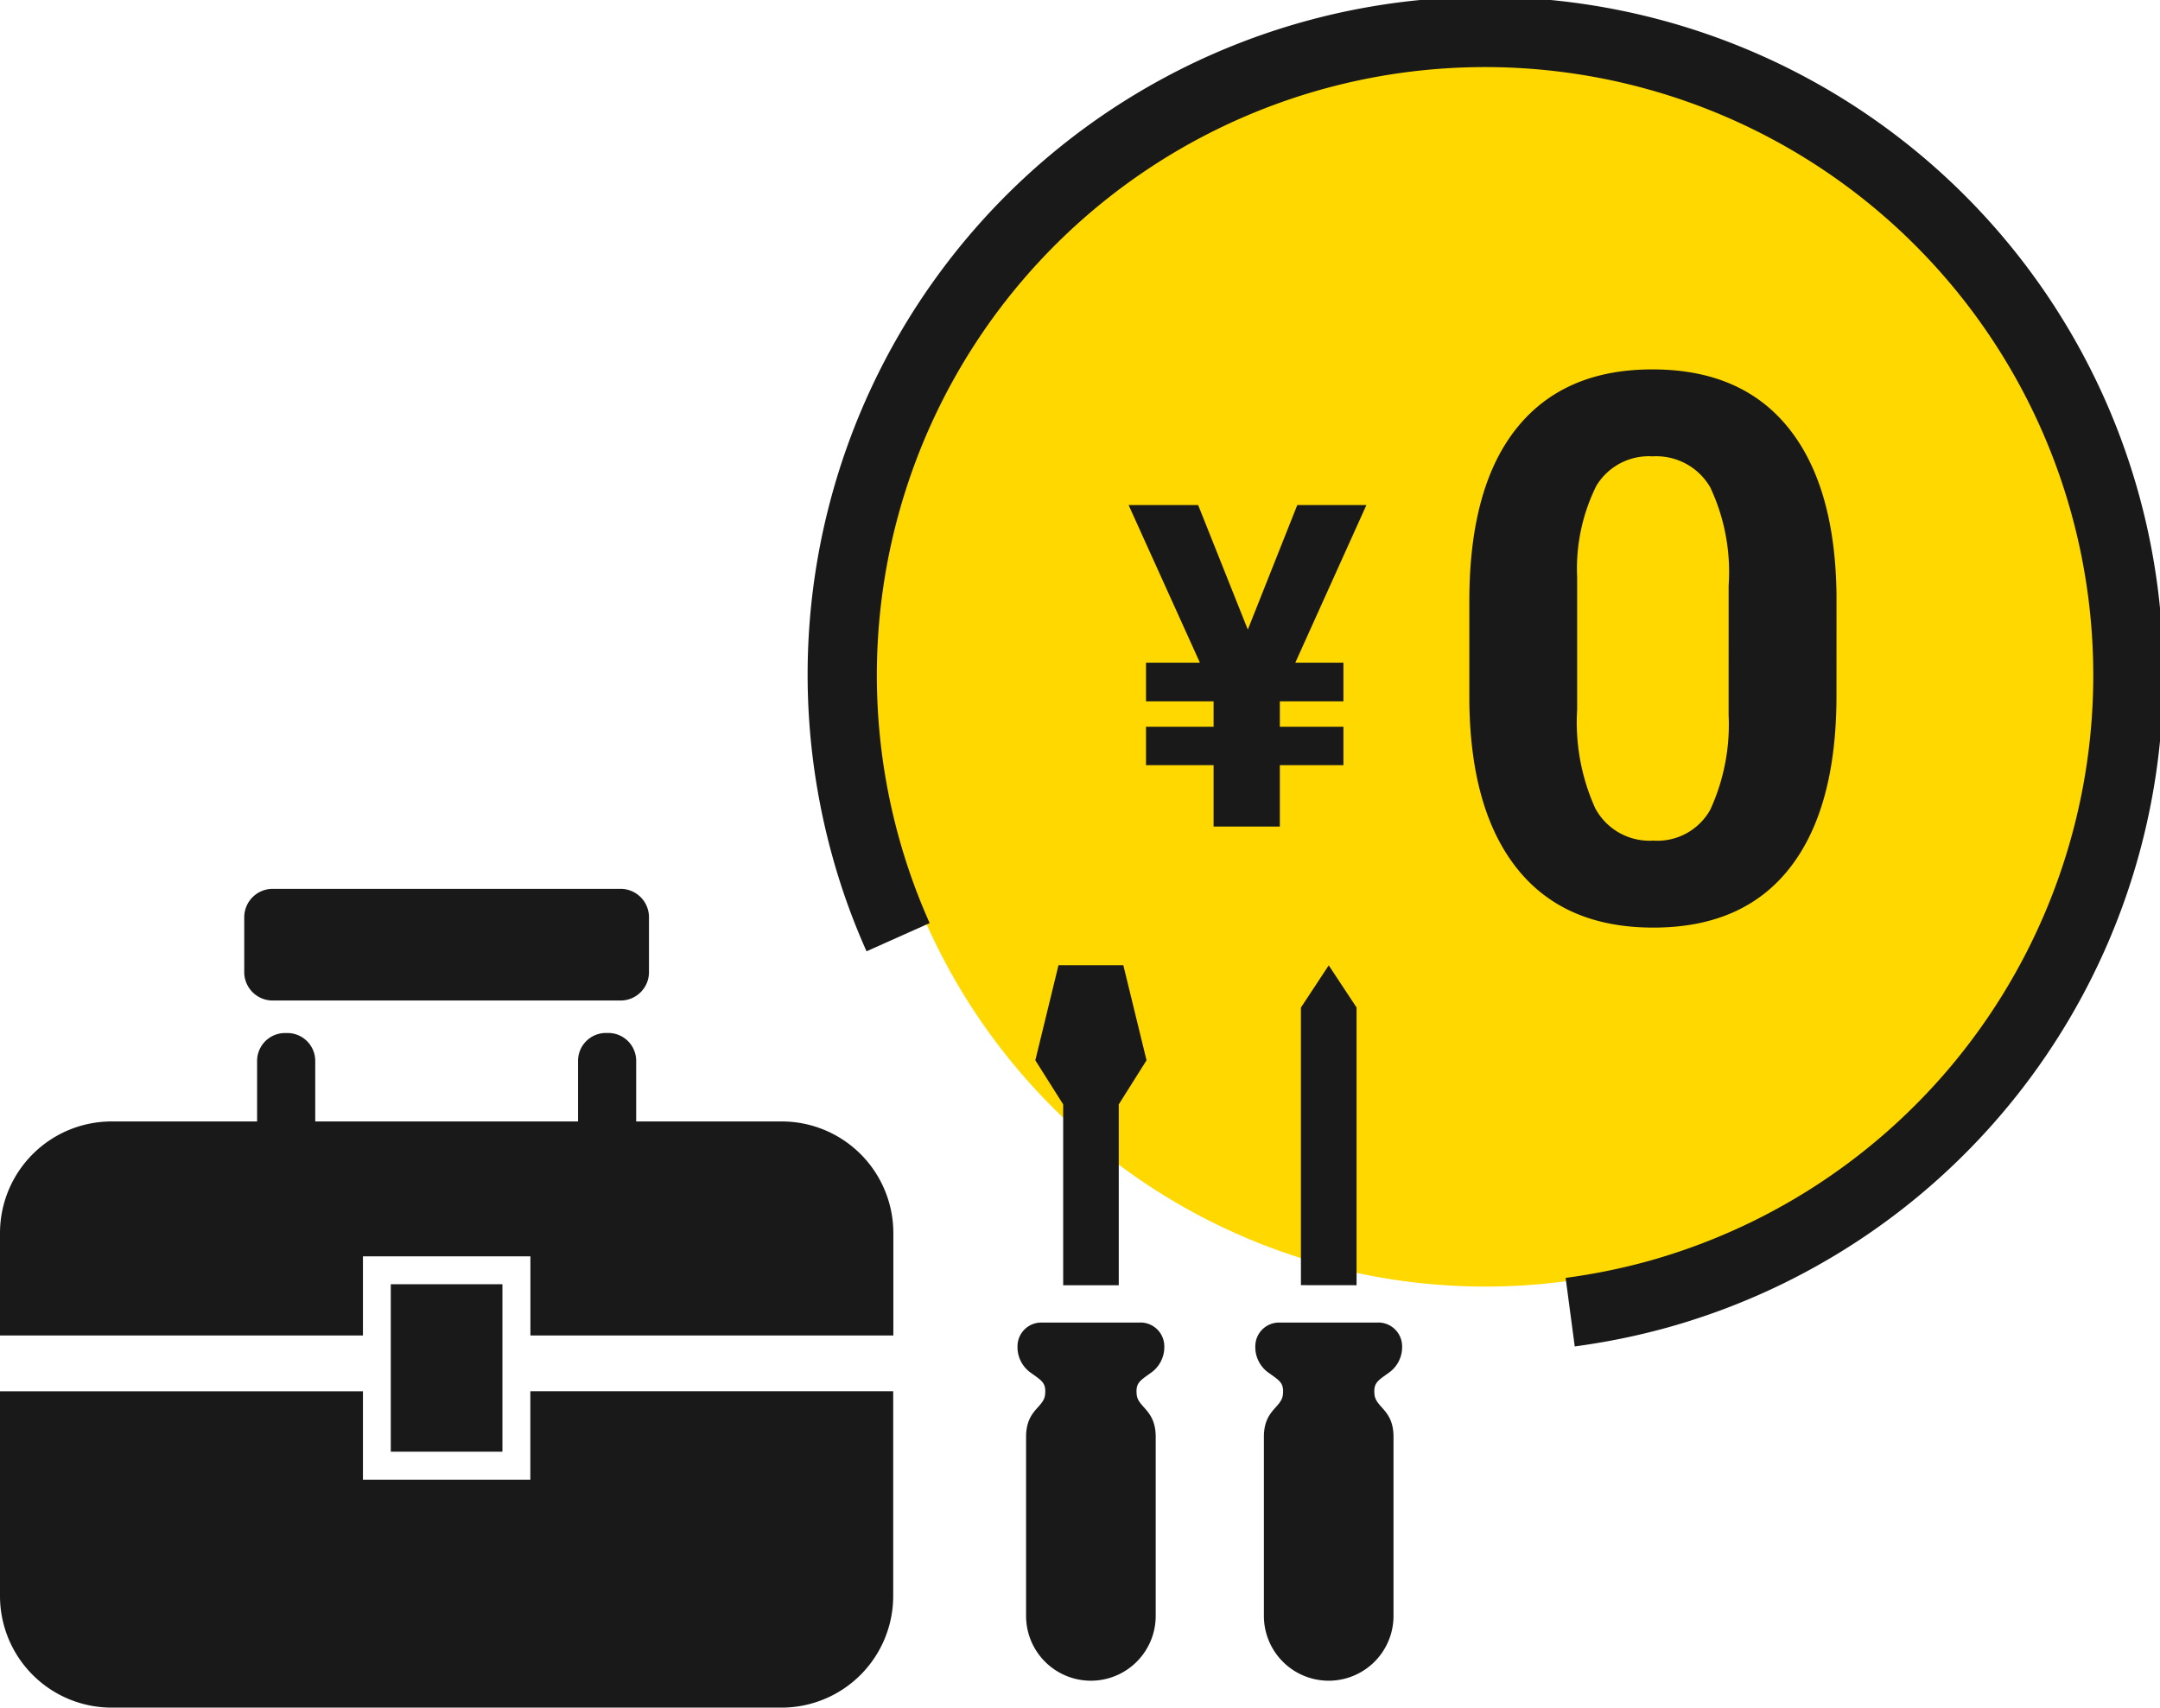<svg xmlns="http://www.w3.org/2000/svg" xmlns:xlink="http://www.w3.org/1999/xlink" width="124.98" height="98.812" viewBox="0 0 124.98 98.812"><defs><clipPath id="a"><rect width="124.98" height="98.812" fill="none"/></clipPath></defs><g transform="translate(0 0)" clip-path="url(#a)"><path d="M86.752,4.313A35.417,35.417,0,1,1,56.308,44.087,35.418,35.418,0,0,1,86.752,4.313" transform="translate(-5.468 -0.391)" fill="#ffd800"/><path d="M96.388,78.106l-.527-3.965a35.755,35.755,0,0,0,4.827-.984A35.192,35.192,0,1,0,57.8,50.358c.367,1.106.793,2.2,1.263,3.253l-3.652,1.632c-.524-1.173-1-2.393-1.408-3.625a39.586,39.586,0,0,1-1.66-7.226,39.22,39.22,0,1,1,49.417,32.619A39.772,39.772,0,0,1,96.388,78.106Z" transform="translate(-5.272 -0.195)" fill="#191919"/><path d="M115.461,42.56q0,6.52-2.7,9.975t-7.9,3.454q-5.138,0-7.859-3.389t-2.785-9.717V37.1q0-6.584,2.731-10t7.869-3.411q5.138,0,7.859,3.378t2.786,9.7Zm-6.24-6.362a11.508,11.508,0,0,0-1.069-5.695,3.61,3.61,0,0,0-3.335-1.783,3.545,3.545,0,0,0-3.248,1.7,10.767,10.767,0,0,0-1.113,5.3v7.65a12.088,12.088,0,0,0,1.047,5.716,3.566,3.566,0,0,0,3.358,1.87,3.506,3.506,0,0,0,3.3-1.794,11.8,11.8,0,0,0,1.058-5.489Z" transform="translate(-9.2 -2.313)" fill="#191919"/><path d="M79.267,39.594l2.862-7.206h4l-4.115,9.123H84.8v2.236H81.12v1.469H84.8v2.223H81.12v3.553H77.287V47.439h-3.91V45.216h3.91V43.747h-3.91V41.511h3.118l-4.126-9.123h4.024Z" transform="translate(-7.067 -3.163)" fill="#191919"/><path d="M30.686,89.216v5.118H21V89.219H0v11.845a6.461,6.461,0,0,0,6.46,6.46H45.222a6.461,6.461,0,0,0,6.46-6.46V89.216Z" transform="translate(0 -8.712)" fill="#191919"/><path d="M39.08,61.846a1.643,1.643,0,0,1-1.67,1.615H17.335a1.645,1.645,0,0,1-1.674-1.615v-3.23A1.647,1.647,0,0,1,17.335,57H37.408a1.644,1.644,0,0,1,1.672,1.615Z" transform="translate(-1.529 -5.566)" fill="#191919"/><path d="M19.845,74.457a1.614,1.614,0,0,1-1.613,1.615H18.1a1.615,1.615,0,0,1-1.615-1.615v-6.6A1.615,1.615,0,0,1,18.1,66.246h.134a1.614,1.614,0,0,1,1.615,1.613v6.6Z" transform="translate(-1.609 -6.469)" fill="#191919"/><path d="M40.429,74.457a1.614,1.614,0,0,1-1.613,1.615h-.136a1.615,1.615,0,0,1-1.615-1.615v-6.6a1.615,1.615,0,0,1,1.615-1.615h.134a1.614,1.614,0,0,1,1.615,1.613v6.6Z" transform="translate(-3.619 -6.469)" fill="#191919"/><path d="M45.222,71.915H6.46A6.461,6.461,0,0,0,0,78.375V84.3H21V79.72h9.69V84.3h21V78.375a6.461,6.461,0,0,0-6.461-6.46" transform="translate(0 -7.022)" fill="#191919"/><rect width="6.46" height="9.69" transform="translate(22.611 74.313)" fill="#191919"/><path d="M71.216,80.415V69.951L72.823,67.4l-1.342-5.5-1.876,0H67.728l-1.34,5.5L68,69.952l0,10.463Z" transform="translate(-6.483 -6.045)" fill="#191919"/><path d="M72.362,84.809a1.379,1.379,0,0,1,1.378,1.378,1.811,1.811,0,0,1-.717,1.49c-.686.5-.949.606-.881,1.3.078.764,1.1.88,1.1,2.448v10.361a3.75,3.75,0,1,1-7.5,0V91.425c0-1.568,1.025-1.684,1.1-2.447.069-.7-.193-.8-.88-1.3a1.808,1.808,0,0,1-.716-1.491,1.374,1.374,0,0,1,1.373-1.376h5.738Z" transform="translate(-6.372 -8.281)" fill="#191919"/><path d="M86.638,80.415V64.345l-1.611-2.44-1.609,2.443v5.6l0,10.463Z" transform="translate(-8.145 -6.045)" fill="#191919"/><path d="M87.61,84.809a1.379,1.379,0,0,1,1.378,1.378,1.811,1.811,0,0,1-.717,1.49c-.686.5-.949.606-.881,1.3.078.764,1.1.88,1.1,2.448v10.361a3.75,3.75,0,1,1-7.5,0V91.425c0-1.568,1.025-1.684,1.1-2.447.069-.7-.193-.8-.88-1.3a1.808,1.808,0,0,1-.716-1.491,1.374,1.374,0,0,1,1.373-1.376H87.61Z" transform="translate(-7.86 -8.281)" fill="#191919"/></g></svg>